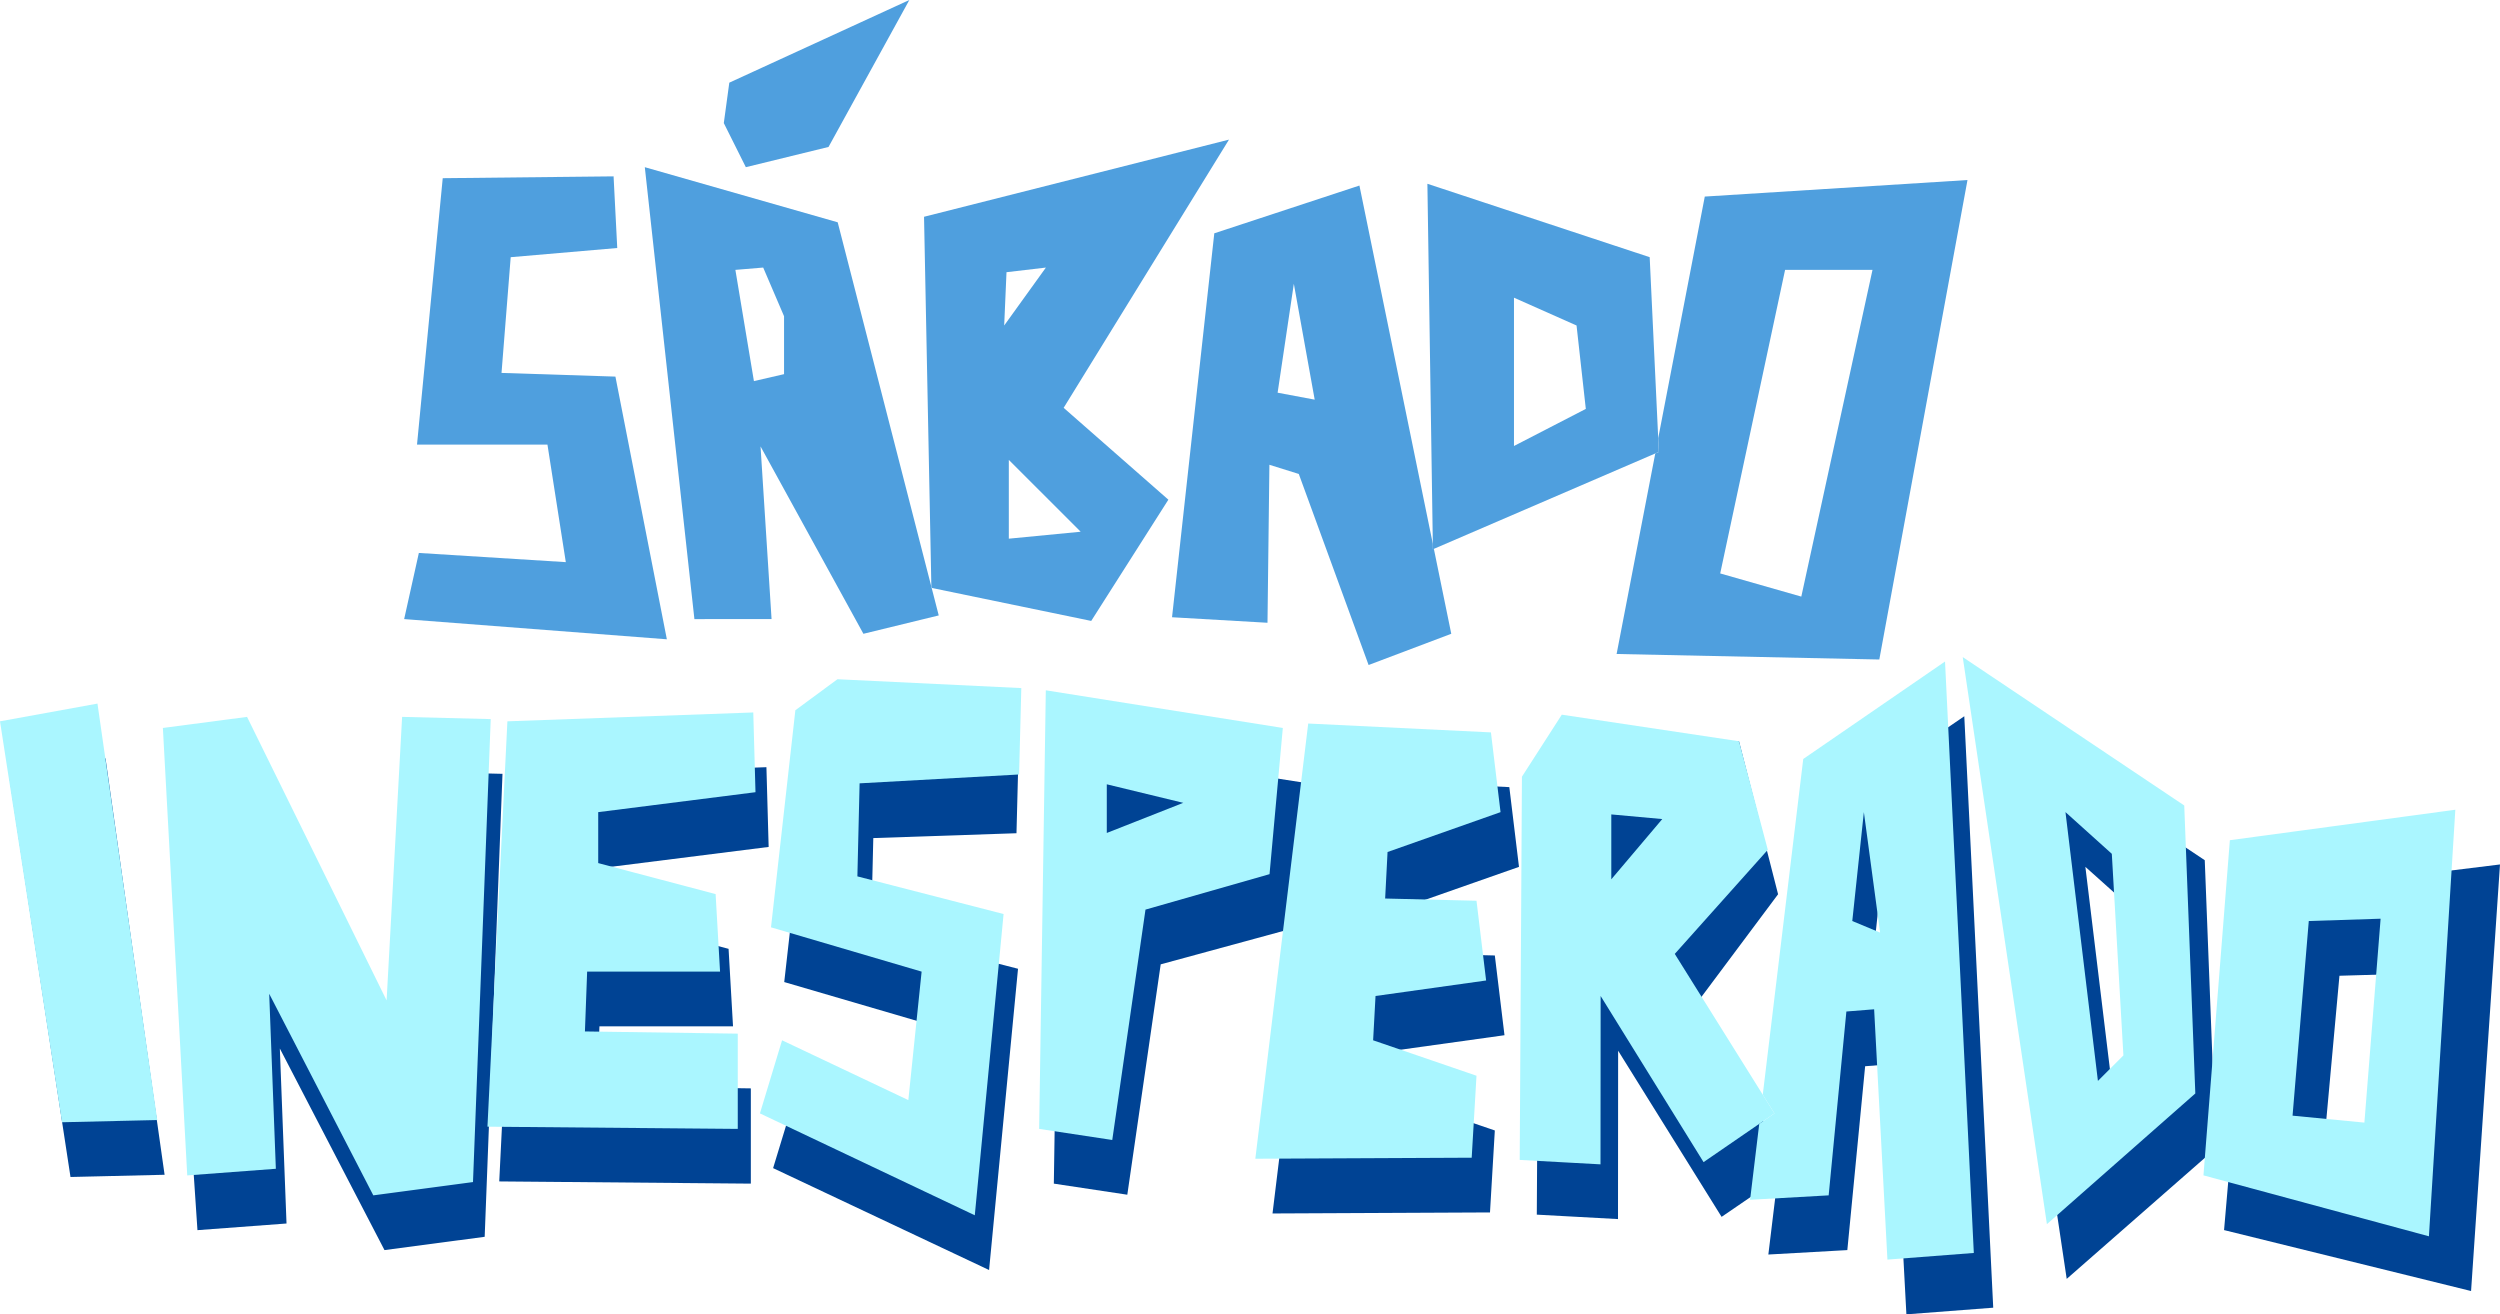 <svg xmlns="http://www.w3.org/2000/svg" width="456.768" height="240.137" viewBox="0 0 456.768 240.137"><g id="Layer_4" data-name="Layer 4"><polygon points="1.685 141.79 12.88 215.044 30.072 214.639 19.277 138.552 1.685 141.79" style="fill:#004394"/><polygon points="72.689 192.784 47.06 140.98 30.602 143.004 36.077 224.757 52.349 223.543 51.128 191.57 70.248 228.4 88.554 225.971 91.808 141.385 75.536 140.98 72.689 192.784" style="fill:#004394"/><polygon points="140.438 154.741 140.031 140.171 94.876 141.79 91.215 215.854 137.184 216.258 137.184 198.855 109.114 198.451 109.521 187.523 133.929 187.523 133.115 173.358 111.555 167.692 111.555 158.383 140.438 154.741" style="fill:#004394"/><polygon points="147.76 139.766 143.286 179.429 170.948 187.523 168.507 210.997 145.32 200.069 141.252 213.425 180.711 232.042 186 177 159.151 170.12 159.558 153.122 185.718 152.238 186.125 136.454 155.49 134.1 147.76 139.766" style="fill:#004394"/><path d="M725.579,382.373l-44.528-6.88-1.22,80.135,13.424,2.024,6.102-42.091,23.781-6.476Zm-33.328,19.185v-8.891l14.043,3.387Z" transform="translate(-487.289 -239.369)" style="fill:#004394"/><polygon points="277.53 158.383 275.764 143.813 242.21 142.194 232.497 221.71 272.232 221.52 273.115 206.545 254.13 200.069 254.572 191.975 274.881 189.142 273.115 174.572 256.338 174.167 256.779 165.668 277.53 158.383" style="fill:#004394"/><path d="M796.549,423.654l15.609-20.9-7.14-27.953-29.216,5.143-7.322,11.332-.407,70.017,14.836.809.024-30.759,18.904,30.354,13.018-8.904ZM784.893,410.025V398.17l9.362.847Z" transform="translate(-487.289 -239.369)" style="fill:#004394"/><path d="M820.143,388.039l-7.436,61.338,2.147,3.418-2.793,1.91-1.682,13.874,14.43-.809,3.254-33.592,5.097-.405,2.441,45.734,15.865-1.214-5.288-108.061Zm9.006,29.607,2.128-19.899,2.979,22.015Z" transform="translate(-487.289 -239.369)" style="fill:#004394"/><path d="M849.433,369.422l15.458,103.609,27.256-23.879-2.034-52.614Zm24.825,77.436-5.958-49.111,8.511,7.621,2.128,36.833Z" transform="translate(-487.289 -239.369)" style="fill:#004394"/><path d="M898.926,402.879l-5.286,61.237,45.131,11.134,5.286-77.938Zm26.928,51.6-14.378-1.27,3.247-35.563,14.378-.423Z" transform="translate(-487.289 -239.369)" style="fill:#004394"/><polygon points="73.842 113.112 121.839 116.804 112.441 68.807 91.631 68.136 93.309 46.99 112.776 45.312 112.105 32.222 80.89 32.557 76.191 81.226 100.022 81.226 103.378 102.707 76.527 101.029 73.842 113.112" style="fill:#4f9fde"/><path d="M628.259,352.481l-2.014-31.55,18.796,34.236,13.761-3.356-1.291-5.024-.051-.011-.004-.205-17.114-66.588-35.242-10.069,9.062,82.568Zm-1.529-64.227,3.81,8.891v10.584l-5.504,1.27-3.387-20.322Z" transform="translate(-487.289 -239.369)" style="fill:#4f9fde"/><polygon points="151.375 26.851 166.143 0 133.25 15.104 132.244 22.488 136.271 30.544 151.375 26.851" style="fill:#4f9fde"/><path d="M686.661,352.817l14.097-22.152L681.626,313.882l30.208-49.004-55.717,14.097L657.456,346.57l.055.216Zm-1.928-16.298-13.125,1.27V323.394Zm-6.351-48.264-7.621,10.584.423-9.738Z" transform="translate(-487.289 -239.369)" style="fill:#4f9fde"/><path d="M709.149,281.996l-7.72,70.149,17.44,1.007.349-28.865,5.37,1.678,12.754,34.907,15.104-5.706-3.179-15.516-.177.076-.015-1.014L735.665,273.269Zm11.57,29.121,2.964-19.898,3.81,21.169Z" transform="translate(-487.289 -239.369)" style="fill:#4f9fde"/><path d="M788.697,286.359,748.084,272.947l1.007,66.779.177-.076,40.45-17.43.657-.283Zm-24.793,34.495V293.758l11.431,5.081,1.693,15.241Z" transform="translate(-487.289 -239.369)" style="fill:#4f9fde"/><path d="M789.718,322.221,782.655,358.858l47.997,1.007,16.111-87.603-47.997,3.021-8.51,44.143.118,2.511ZM813.438,288.678H829.409l-13.008,59.695-14.818-4.234Z" transform="translate(-487.289 -239.369)" style="fill:#4f9fde"/><polygon points="0 131.79 11.332 205.044 28.735 204.639 17.808 128.552 0 131.79" style="fill:#aaf6ff"/><polygon points="70.636 182.784 45.138 130.98 29.759 133.004 34.211 214.757 50.4 213.543 49.185 181.57 68.207 218.4 86.42 215.971 89.658 131.385 73.469 130.98 70.636 182.784" style="fill:#aaf6ff"/><polygon points="138.034 144.741 137.629 130.171 92.705 131.79 89.062 205.854 134.796 206.258 134.796 188.855 106.87 188.451 107.275 177.523 131.558 177.523 130.748 163.358 109.298 157.692 109.298 148.383 138.034 144.741" style="fill:#aaf6ff"/><polygon points="145.318 129.766 140.867 169.429 168.388 177.523 165.959 200.997 142.89 190.069 138.843 203.425 178.101 222.042 183.362 167 156.651 160.12 157.055 143.122 186.195 141.503 186.6 125.719 153.008 124.1 145.318 129.766" style="fill:#aaf6ff"/><path d="M721.67,372.373l-43.305-6.88-1.214,80.135,13.356,2.024,6.071-42.091,22.664-6.476Zm-32.163,19.185v-8.891l13.971,3.387Z" transform="translate(-487.289 -239.369)" style="fill:#aaf6ff"/><polygon points="274.16 148.383 272.403 133.813 239.021 132.194 229.357 211.71 268.889 211.52 269.767 196.545 250.88 190.069 251.319 181.975 271.524 179.142 269.767 164.572 253.076 164.167 253.516 155.668 274.16 148.383" style="fill:#aaf6ff"/><path d="M793.282,413.654,810.28,394.633l-5.261-19.831-32.378-4.857-7.285,11.332-.405,70.017,14.761.809.024-30.759L798.543,451.698l12.951-8.904ZM781.685,400.025V388.17l9.314.847Z" transform="translate(-487.289 -239.369)" style="fill:#aaf6ff"/><path d="M816.755,378.039,809.358,439.377l2.136,3.418-2.779,1.91-1.673,13.874,14.356-.809,3.238-33.592,5.071-.405,2.428,45.734,15.784-1.214-5.261-108.061Zm8.96,29.607,2.117-19.899,2.964,22.015Z" transform="translate(-487.289 -239.369)" style="fill:#aaf6ff"/><path d="M845.895,359.422l15.379,103.609,27.116-23.879-2.024-52.614Zm24.698,77.436-5.927-49.111,8.467,7.621,2.117,36.833Z" transform="translate(-487.289 -239.369)" style="fill:#aaf6ff"/><path d="M894.701,392.879l-4.825,61.237,41.195,11.134,4.825-77.938Zm24.58,51.6-13.125-1.27,2.964-35.563,13.125-.423Z" transform="translate(-487.289 -239.369)" style="fill:#aaf6ff"/></g></svg>